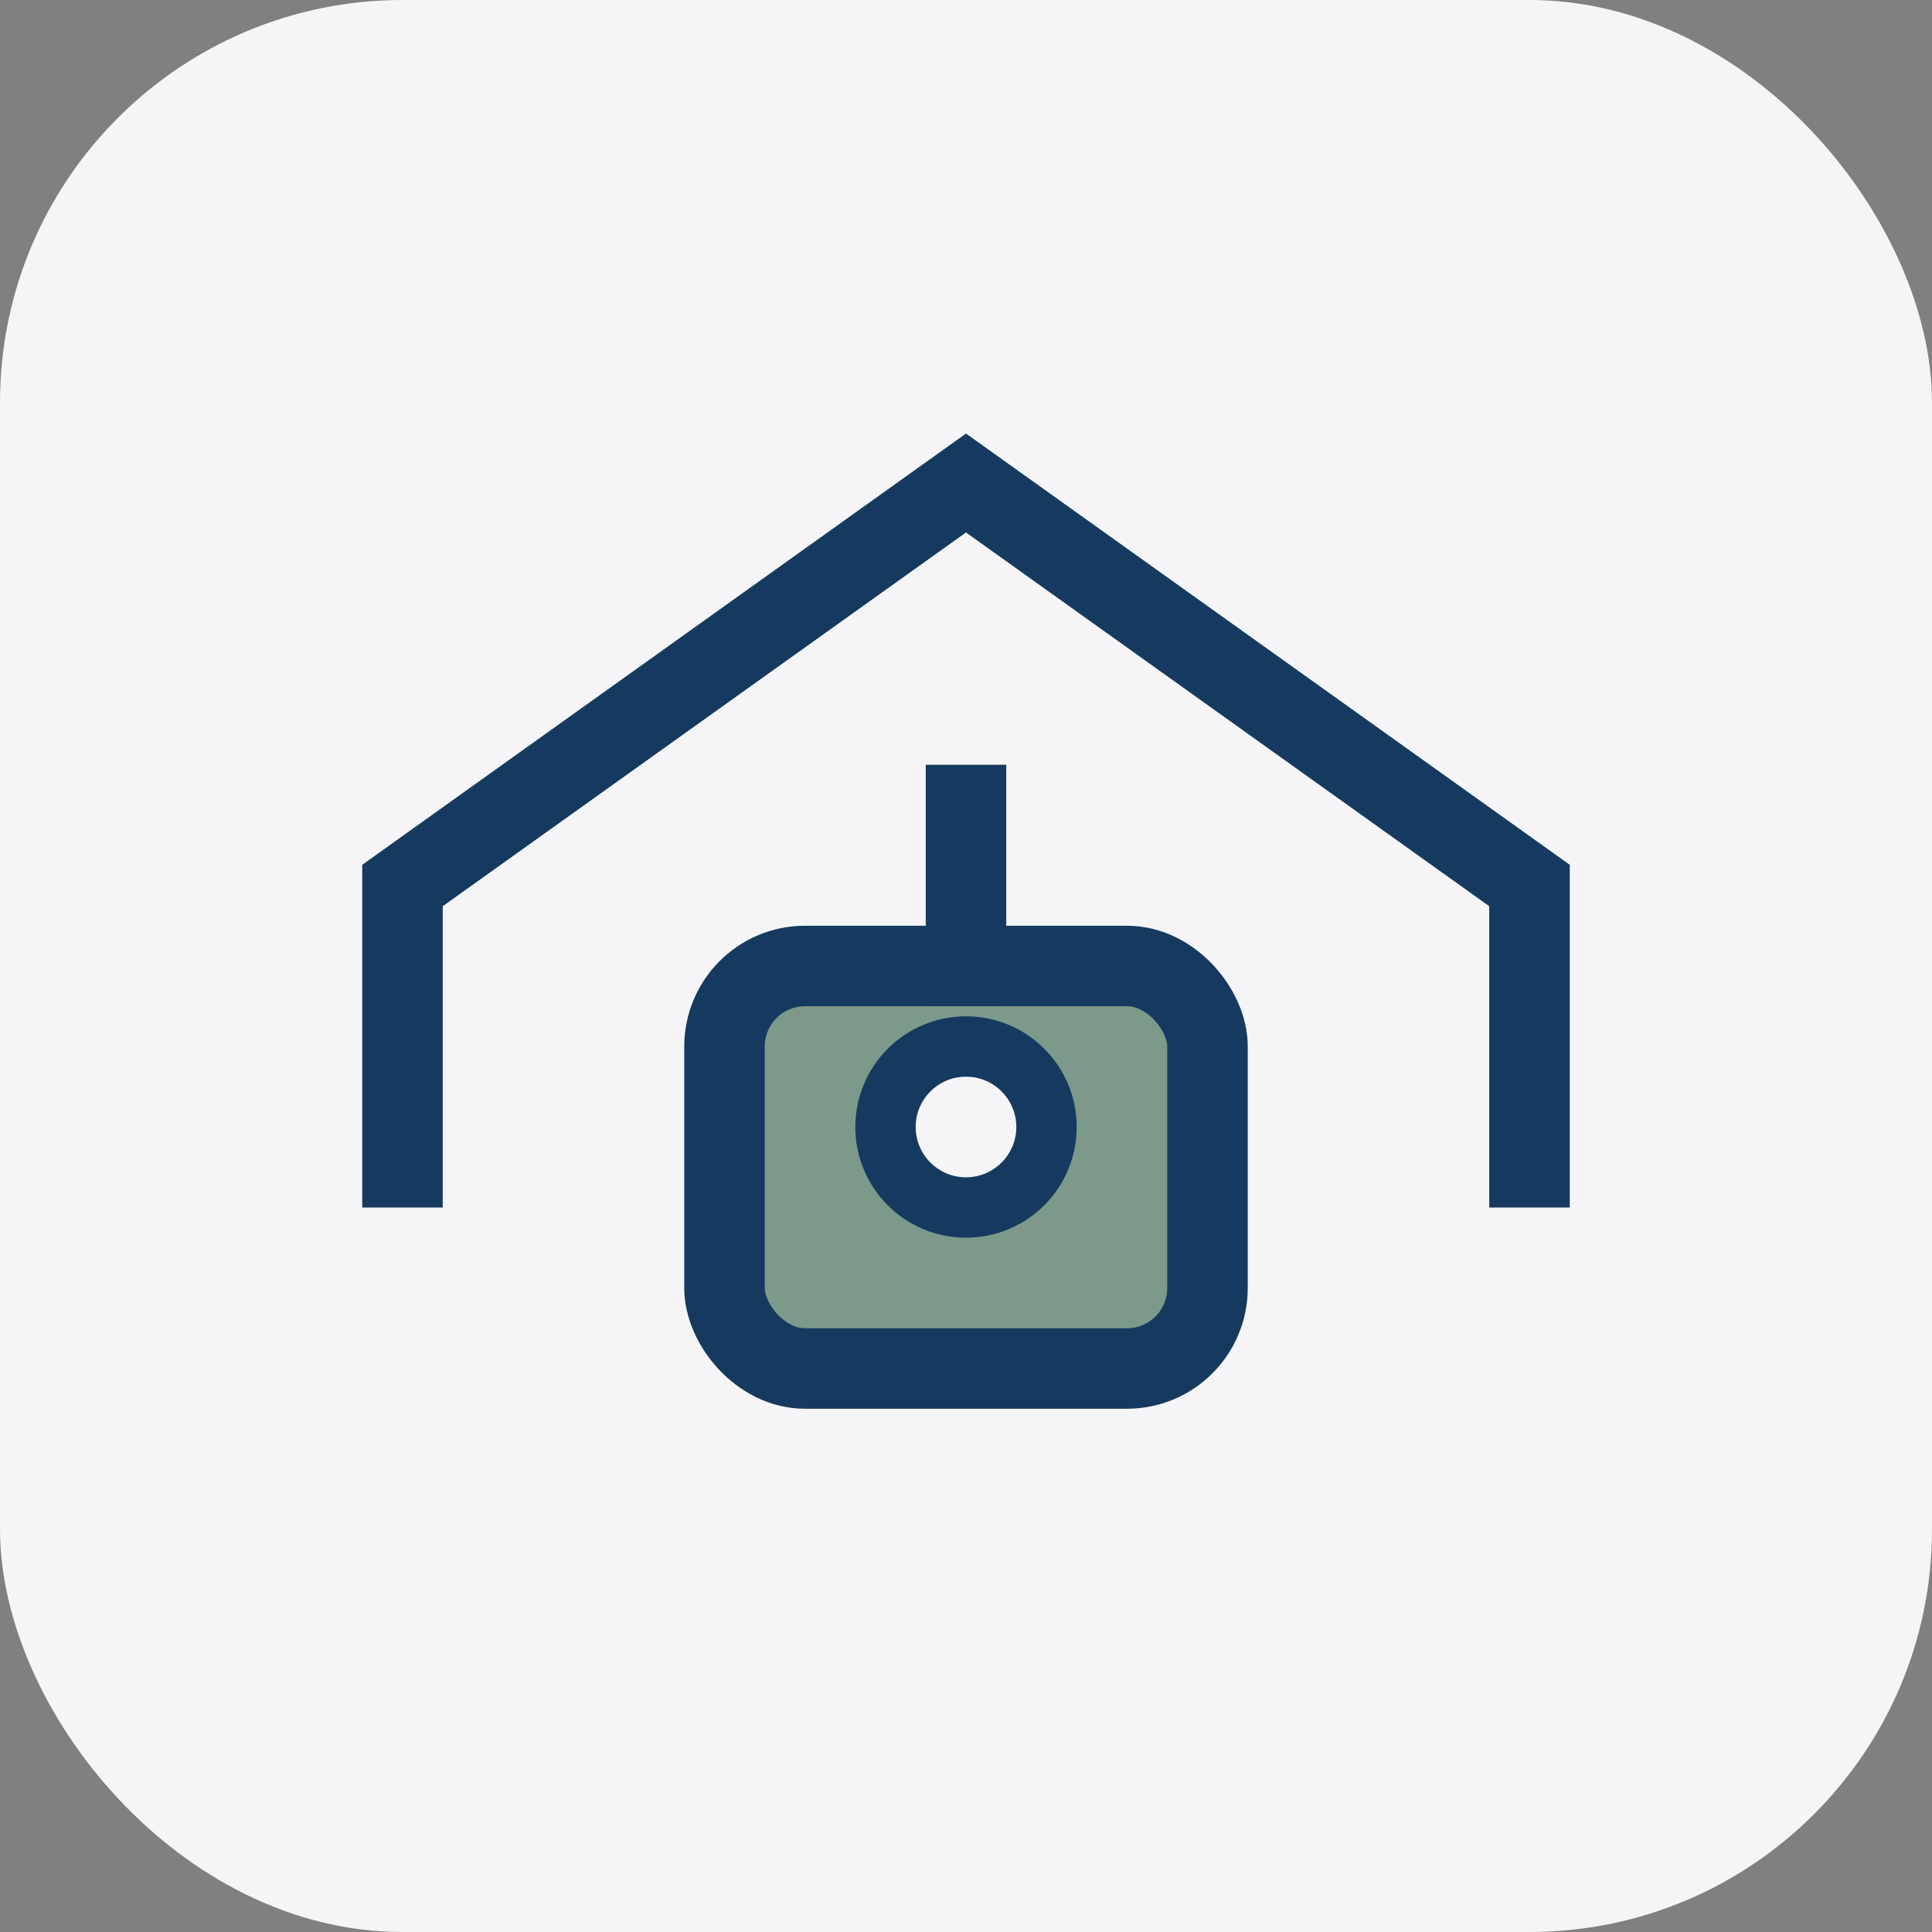 <?xml version="1.0" encoding="UTF-8"?>
<svg xmlns="http://www.w3.org/2000/svg" width="48" height="48" viewBox="0 0 48 48"><rect x="0" y="0" width="48" height="48" fill="#808080" stroke="none"/><rect width="48" height="48" rx="10" fill="#F5F5F7"/><path d="M10 30v-8l14-10 14 10v8" fill="none" stroke="#163A5F" stroke-width="2"/><rect x="18" y="24" width="12" height="10" rx="2" fill="#7C998A" stroke="#163A5F" stroke-width="2"/><path d="M24 19v6" stroke="#163A5F" stroke-width="2"/><circle cx="24" cy="28" r="2" fill="#F5F5F7" stroke="#163A5F" stroke-width="1.5"/></svg>